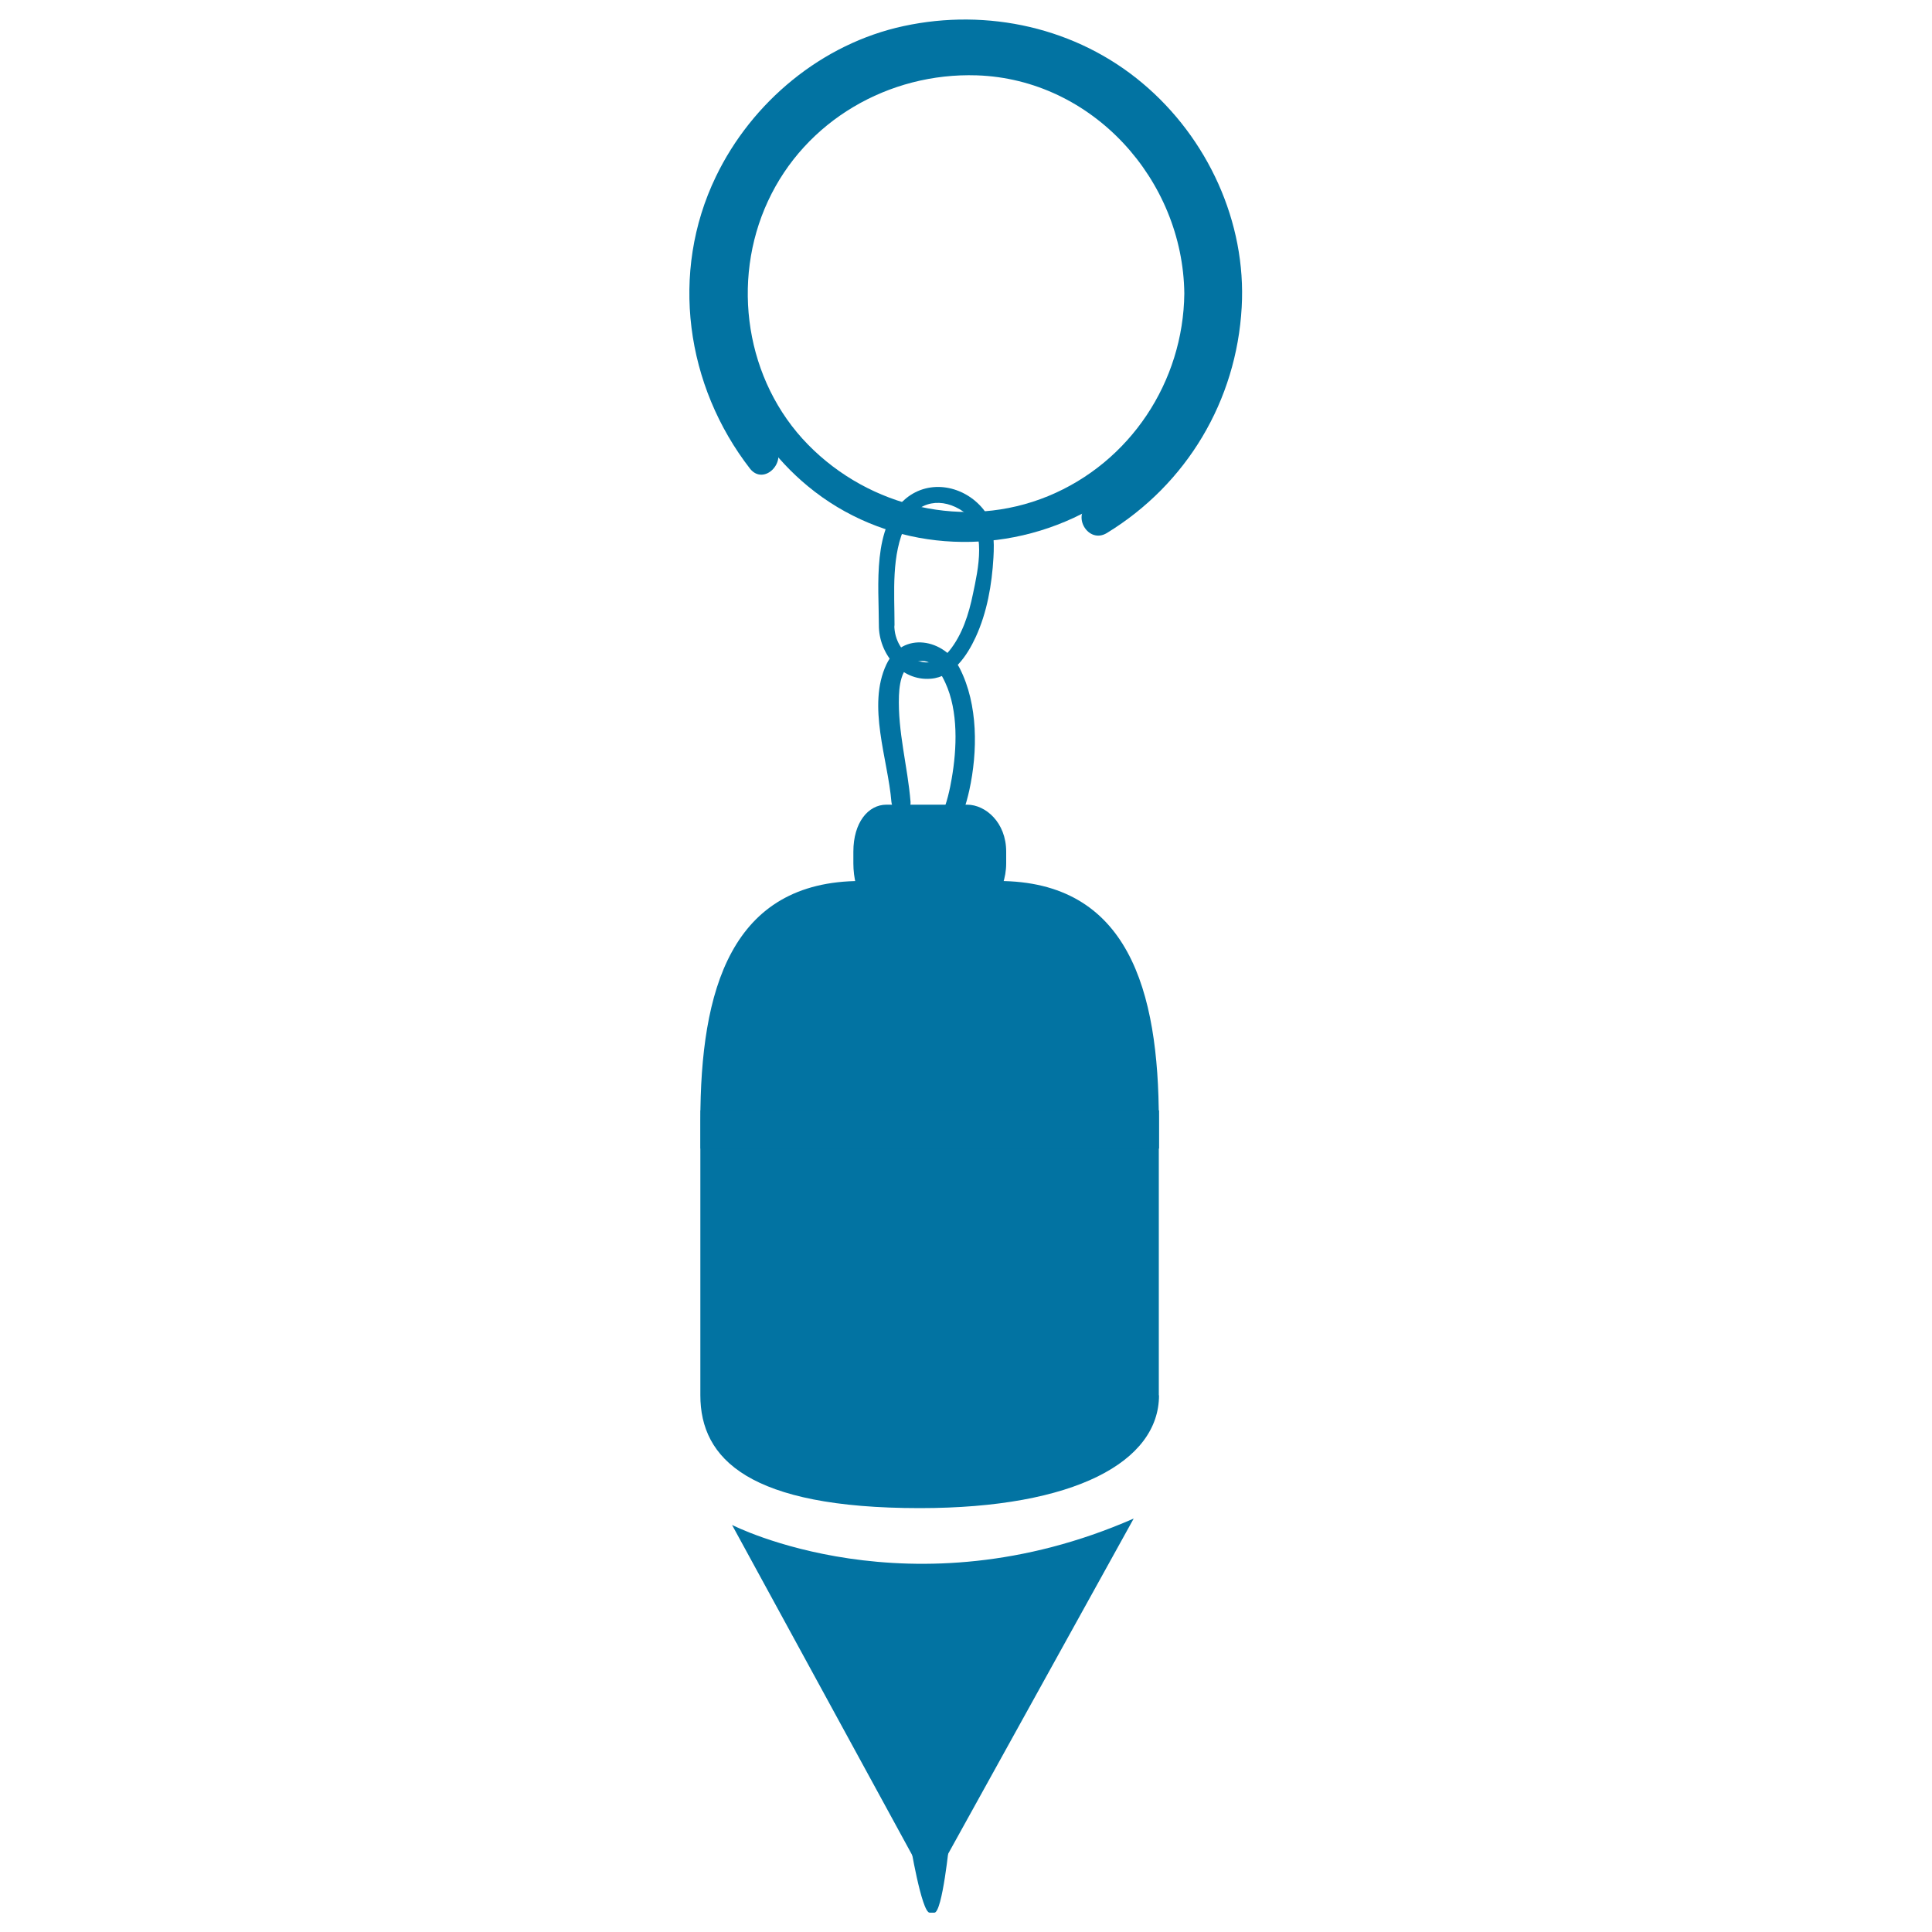 <svg xmlns="http://www.w3.org/2000/svg" viewBox="0 0 1000 1000" style="fill:#0273a2">
<title>Key Chain SVG icon</title>
<g><g><path d="M378.9,789.3c0,0,92.2,47.4,207.9-3.3L481.2,976.8L378.9,789.3z"/><path d="M483.6,990h-2.4c-4.2,0-10.2-36.5-10.2-36.5c0-2,3.4-3,7.7-3h6.4c4.2,0,6.3,1.1,6.3,3C491.4,953.5,487.8,990,483.6,990z"/></g><g><path d="M599.9,722.2c0,34.3-43.6,58.4-123.8,58.4c-88.3,0-113.6-25.4-113.6-58.4V580c0-67.3,15.7-124,83.1-124h71.1c67.3,0,83.1,56.6,83.1,124V722.2z"/></g><rect x="362.6" y="574.7" width="237.3" height="19.8"/><path d="M520.8,446.9c0,15.1-10.7,28.9-20.2,28.9h-41.8c-9.5,0-17.1-13.8-17.1-28.9v-6.1c0-15.1,7.7-24.3,17.1-24.3h41.8c9.5,0,20.2,9.2,20.2,24.3V446.9z"/><ellipse cx="480" cy="446.1" rx="21" ry="14.8"/><g><g><path d="M472.6,443.6c18.2,2.1,26-20.6,29.1-34.5c4.4-20.1,4.6-44.4-4.9-63.1c-7.8-15.4-29.7-19.6-38-2.1c-10.1,21.4,0.8,49.1,2.6,71.2c0.5,6.3,10.4,6.4,9.9,0c-1.5-18.5-6.7-36.4-6-55.1c0.3-8,2.3-17.9,12-17.9c6.2,0,9.8,6.5,12,11.3c6.8,14.7,6,34.1,3.3,49.6c-1.7,9.9-6.4,32.2-20.3,30.6C466.2,433,466.3,442.9,472.6,443.6L472.6,443.6z"/></g></g><g><g><path d="M454.9,323.5c-0.1,14.7,11.4,29.1,26.9,27.8c11.5-0.9,18.8-12,23.2-21.5c5.9-12.8,8.4-27.2,9.2-41.1c0.5-8.7,0.4-18.2-5.3-25.2c-9.9-12.1-27.6-15.7-40-5.5C451.3,272.6,454.9,303.2,454.9,323.5c0,5.2,8.1,5.2,8.1,0c0-17.2-1.8-36.2,5.9-52.1c6.1-12.5,19-14.1,29.7-6.6c12.6,8.8,7.6,30.2,5,42.6c-2.1,10.3-5.5,21.1-12.2,29.4c-10.9,13.5-28.6,2.5-28.5-13.3C463.1,318.3,454.9,318.3,454.9,323.5z"/></g></g><g><g><path d="M613,151.9c-0.5,45.7-28,87.4-70.5,104.9c-42.9,17.6-92.3,6-124.3-26.7c-32.3-33-40-84.5-20.7-126c19.3-41.7,62.6-66.6,108.1-65.1C565.4,41,612.3,93,613,151.9c0.1,10.2,15.9,10.2,15.8,0c-0.5-44.2-22.6-84.3-59.4-108.6c-37.2-24.5-85.4-26-125.4-7.6c-39,18-66.7,57.4-72,99.8c-5.5,44,12,88,46.2,116.2c38.6,31.9,92.4,37.2,137.4,16.4c44.7-20.7,72.5-67.6,73.1-116.2C628.9,141.7,613.1,141.7,613,151.9z"/></g></g><g><g><path d="M400.9,230.2c-31.7-40.8-34.8-97.1-9-141.4c22.7-39.1,66-61.8,110.7-61.4c45.1,0.5,86.1,27,107.7,65.9c23.6,42.5,18.3,95.4-9.7,134.4c-9.6,13.4-22.5,24.4-36.6,33c-9.7,5.9-0.8,21.1,8.9,15.2c41.4-25.3,67.1-68.5,69.8-116.9c2.5-44.1-17.7-87.7-51.3-115.9c-34.2-28.8-80.2-39-123.7-29.6c-42.3,9.1-78.6,39.3-97.2,78c-23.9,49.6-15.6,108.2,17.8,151.2C395.5,251.5,407.8,239,400.9,230.2L400.9,230.2z"/></g></g></g>
</svg>
